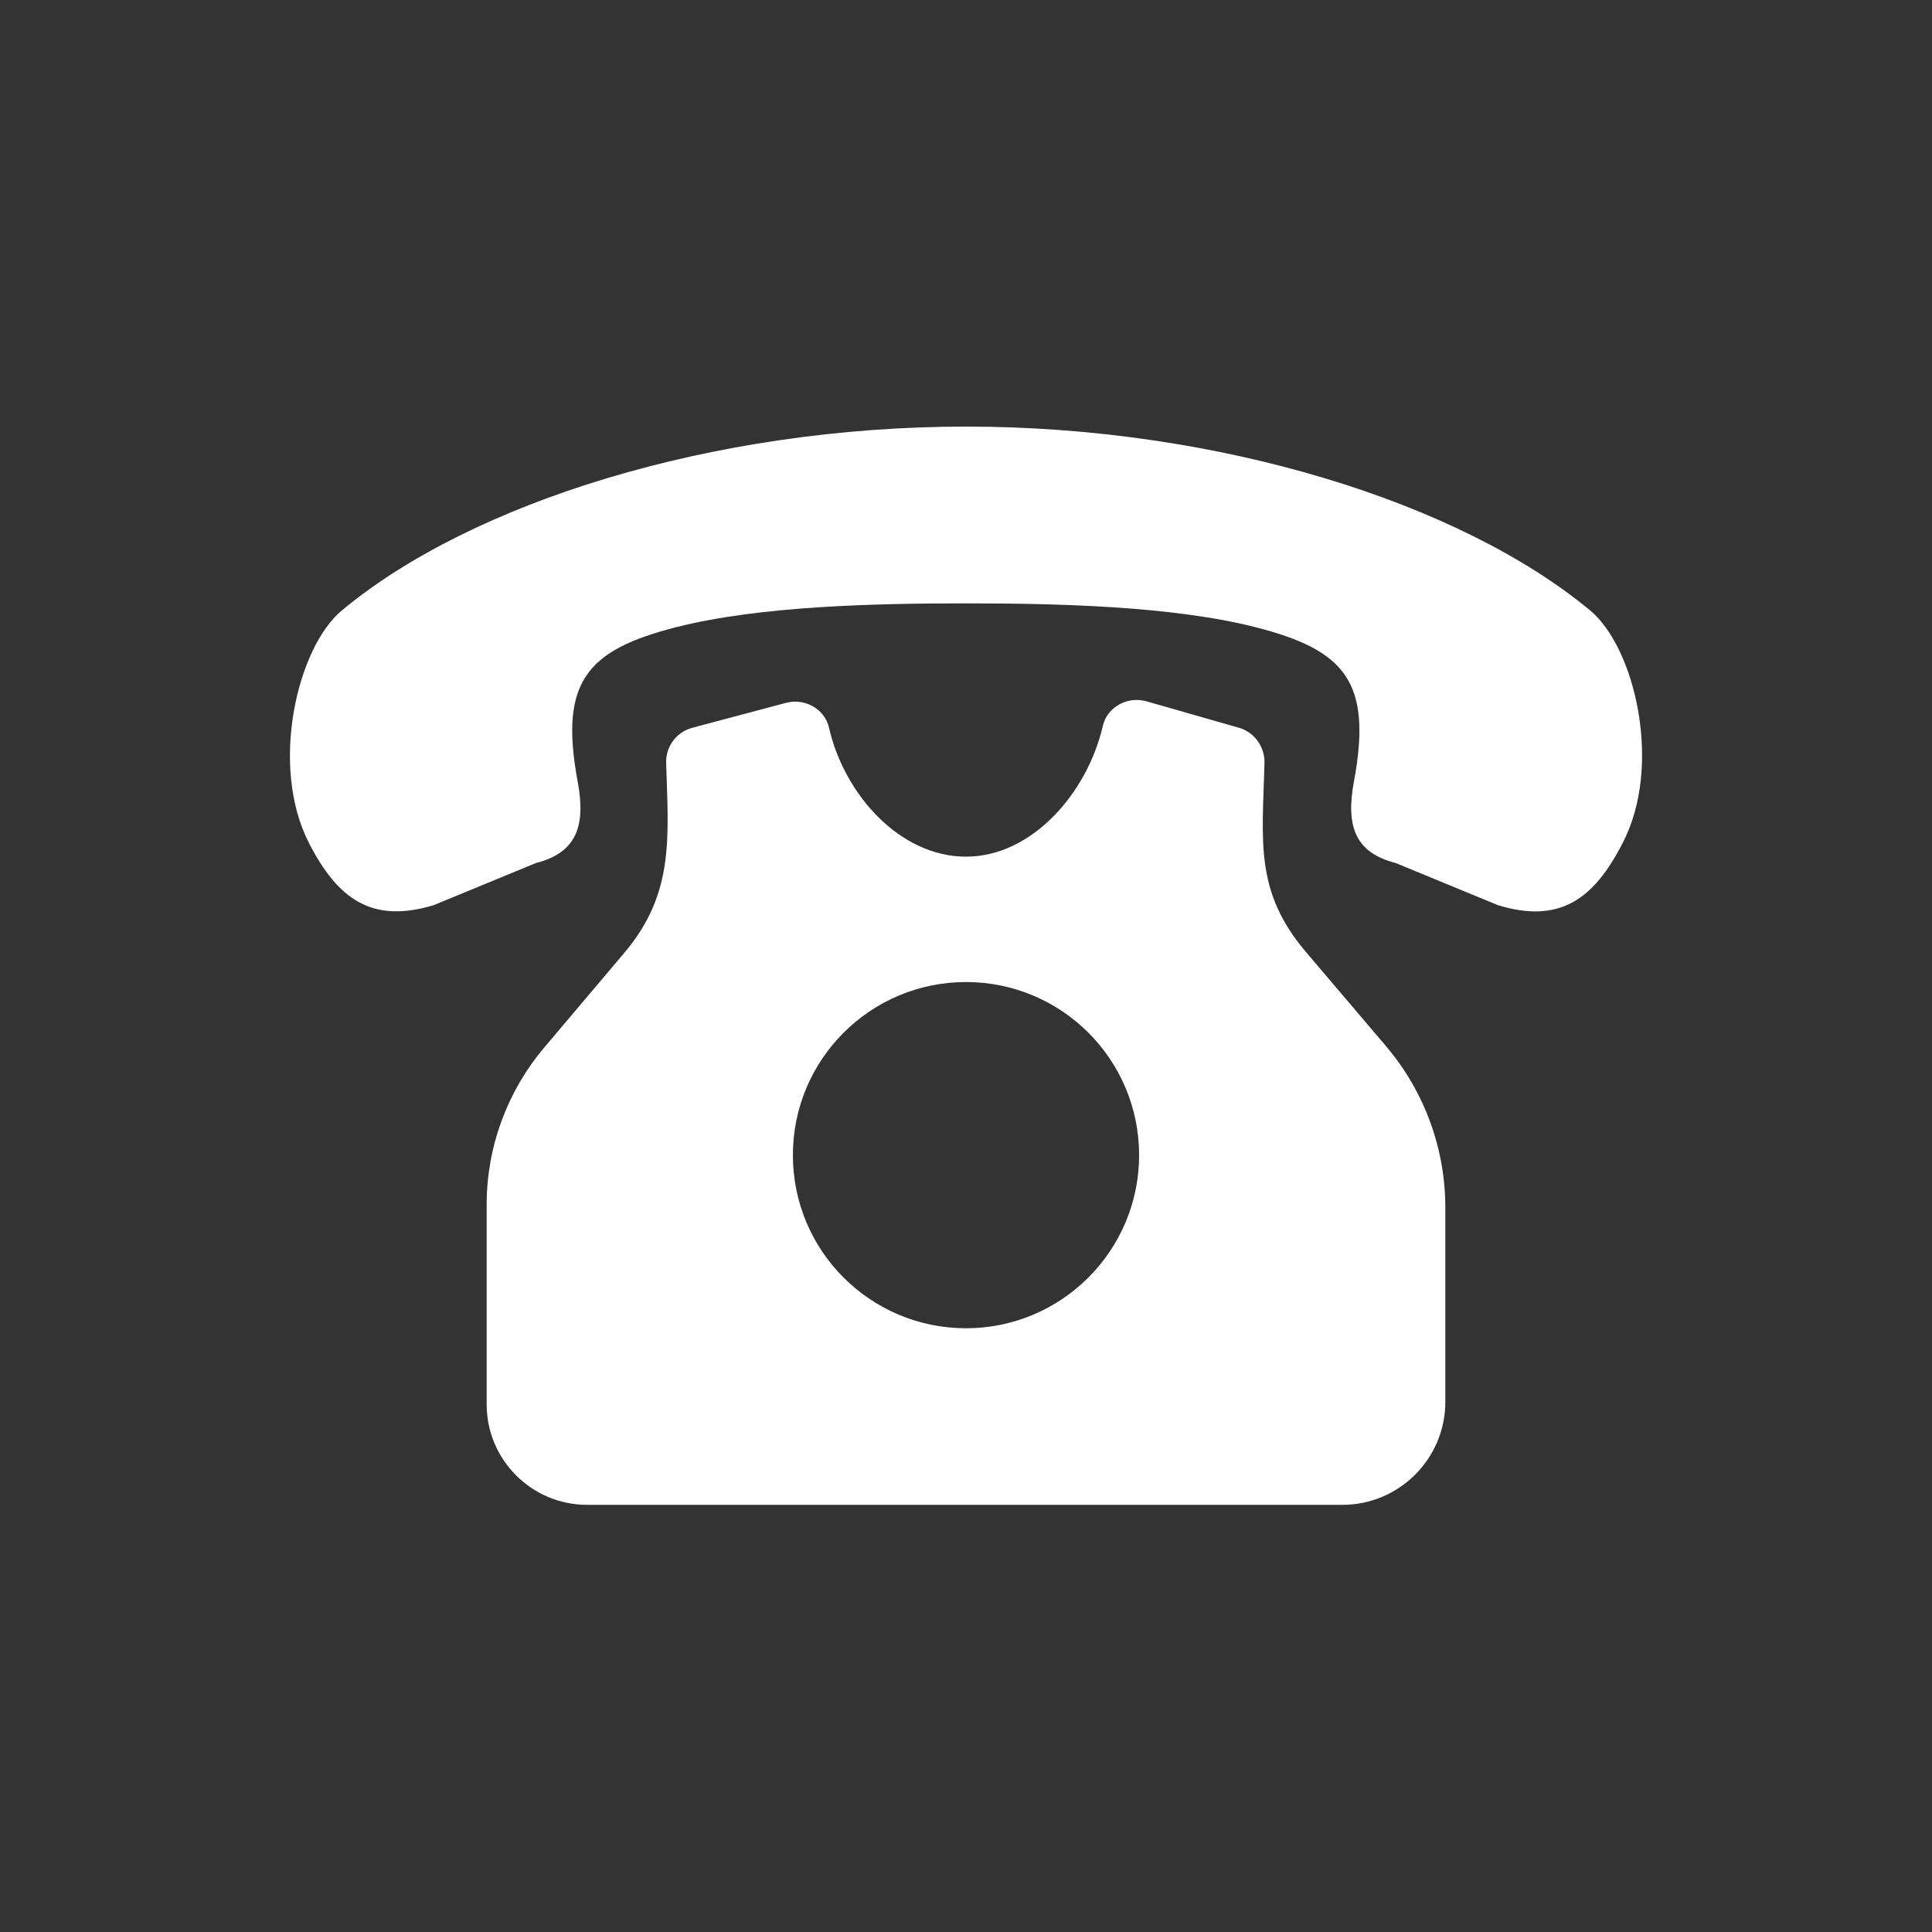 <svg xmlns="http://www.w3.org/2000/svg" xmlns:xlink="http://www.w3.org/1999/xlink" x="0px" y="0px" viewBox="0 0 100 100" style="enable-background:new 0 0 100 100;" xml:space="preserve"><rect x="0" y="0" width="100" height="100" fill="#333333" stroke="none"/><style type="text/css">	.st0{fill:#FFFFFF;}	.st1{fill:#173042;}	.st2{fill:#869093;}</style><g id="grid"></g><g id="icons">	<g>		<g>			<path class="st0" d="M71.74,54.15l-4.14-4.87c-2.67-3.14-2.26-5.71-2.15-9.79c0.02-0.83-0.52-1.59-1.32-1.82l-4.79-1.37    c-0.98-0.28-2.03,0.29-2.26,1.28c-0.8,3.46-3.66,6.76-7.08,6.76c-3.43,0-6.3-3.22-7.09-6.67c-0.22-0.98-1.26-1.55-2.23-1.29    l-4.85,1.29c-0.82,0.22-1.38,0.98-1.35,1.82c0.11,3.8,0.45,6.73-2.15,9.81l-4.16,4.92c-1.92,2.27-2.98,5.15-2.98,8.12v10.35    c0,2.87,2.33,5.2,5.2,5.2h39.09c2.94,0,5.33-2.39,5.33-5.33V62.5C74.81,59.44,73.72,56.48,71.74,54.15z M50,68.75    c-4.95,0-8.96-4.01-8.96-8.96c0-4.95,4.01-8.96,8.96-8.96c4.95,0,8.96,4.01,8.96,8.96C58.96,64.73,54.95,68.75,50,68.75z"></path>			<path class="st0" d="M82.31,31.6c-6.73-5.59-19.23-9.52-32.31-9.52c-13.08,0-25.59,3.92-32.31,9.52    c-2.3,1.91-3.76,8.03-1.69,12.05c1.5,2.92,3.28,4.16,6.45,3.2l5.29-2.18c2.07-0.53,2.6-1.87,2.16-4.22    c-0.96-5.16,0.47-6.81,5.11-7.99c4.33-1.1,10.32-1.23,14.98-1.23c4.66,0,10.65,0.13,14.98,1.23c4.64,1.18,6.07,2.82,5.11,7.99    c-0.44,2.35,0.09,3.69,2.16,4.22l5.29,2.18c3.18,0.97,4.95-0.28,6.45-3.2C86.08,39.63,84.62,33.52,82.31,31.6z"></path>		</g>	</g></g><g id="title"></g></svg>